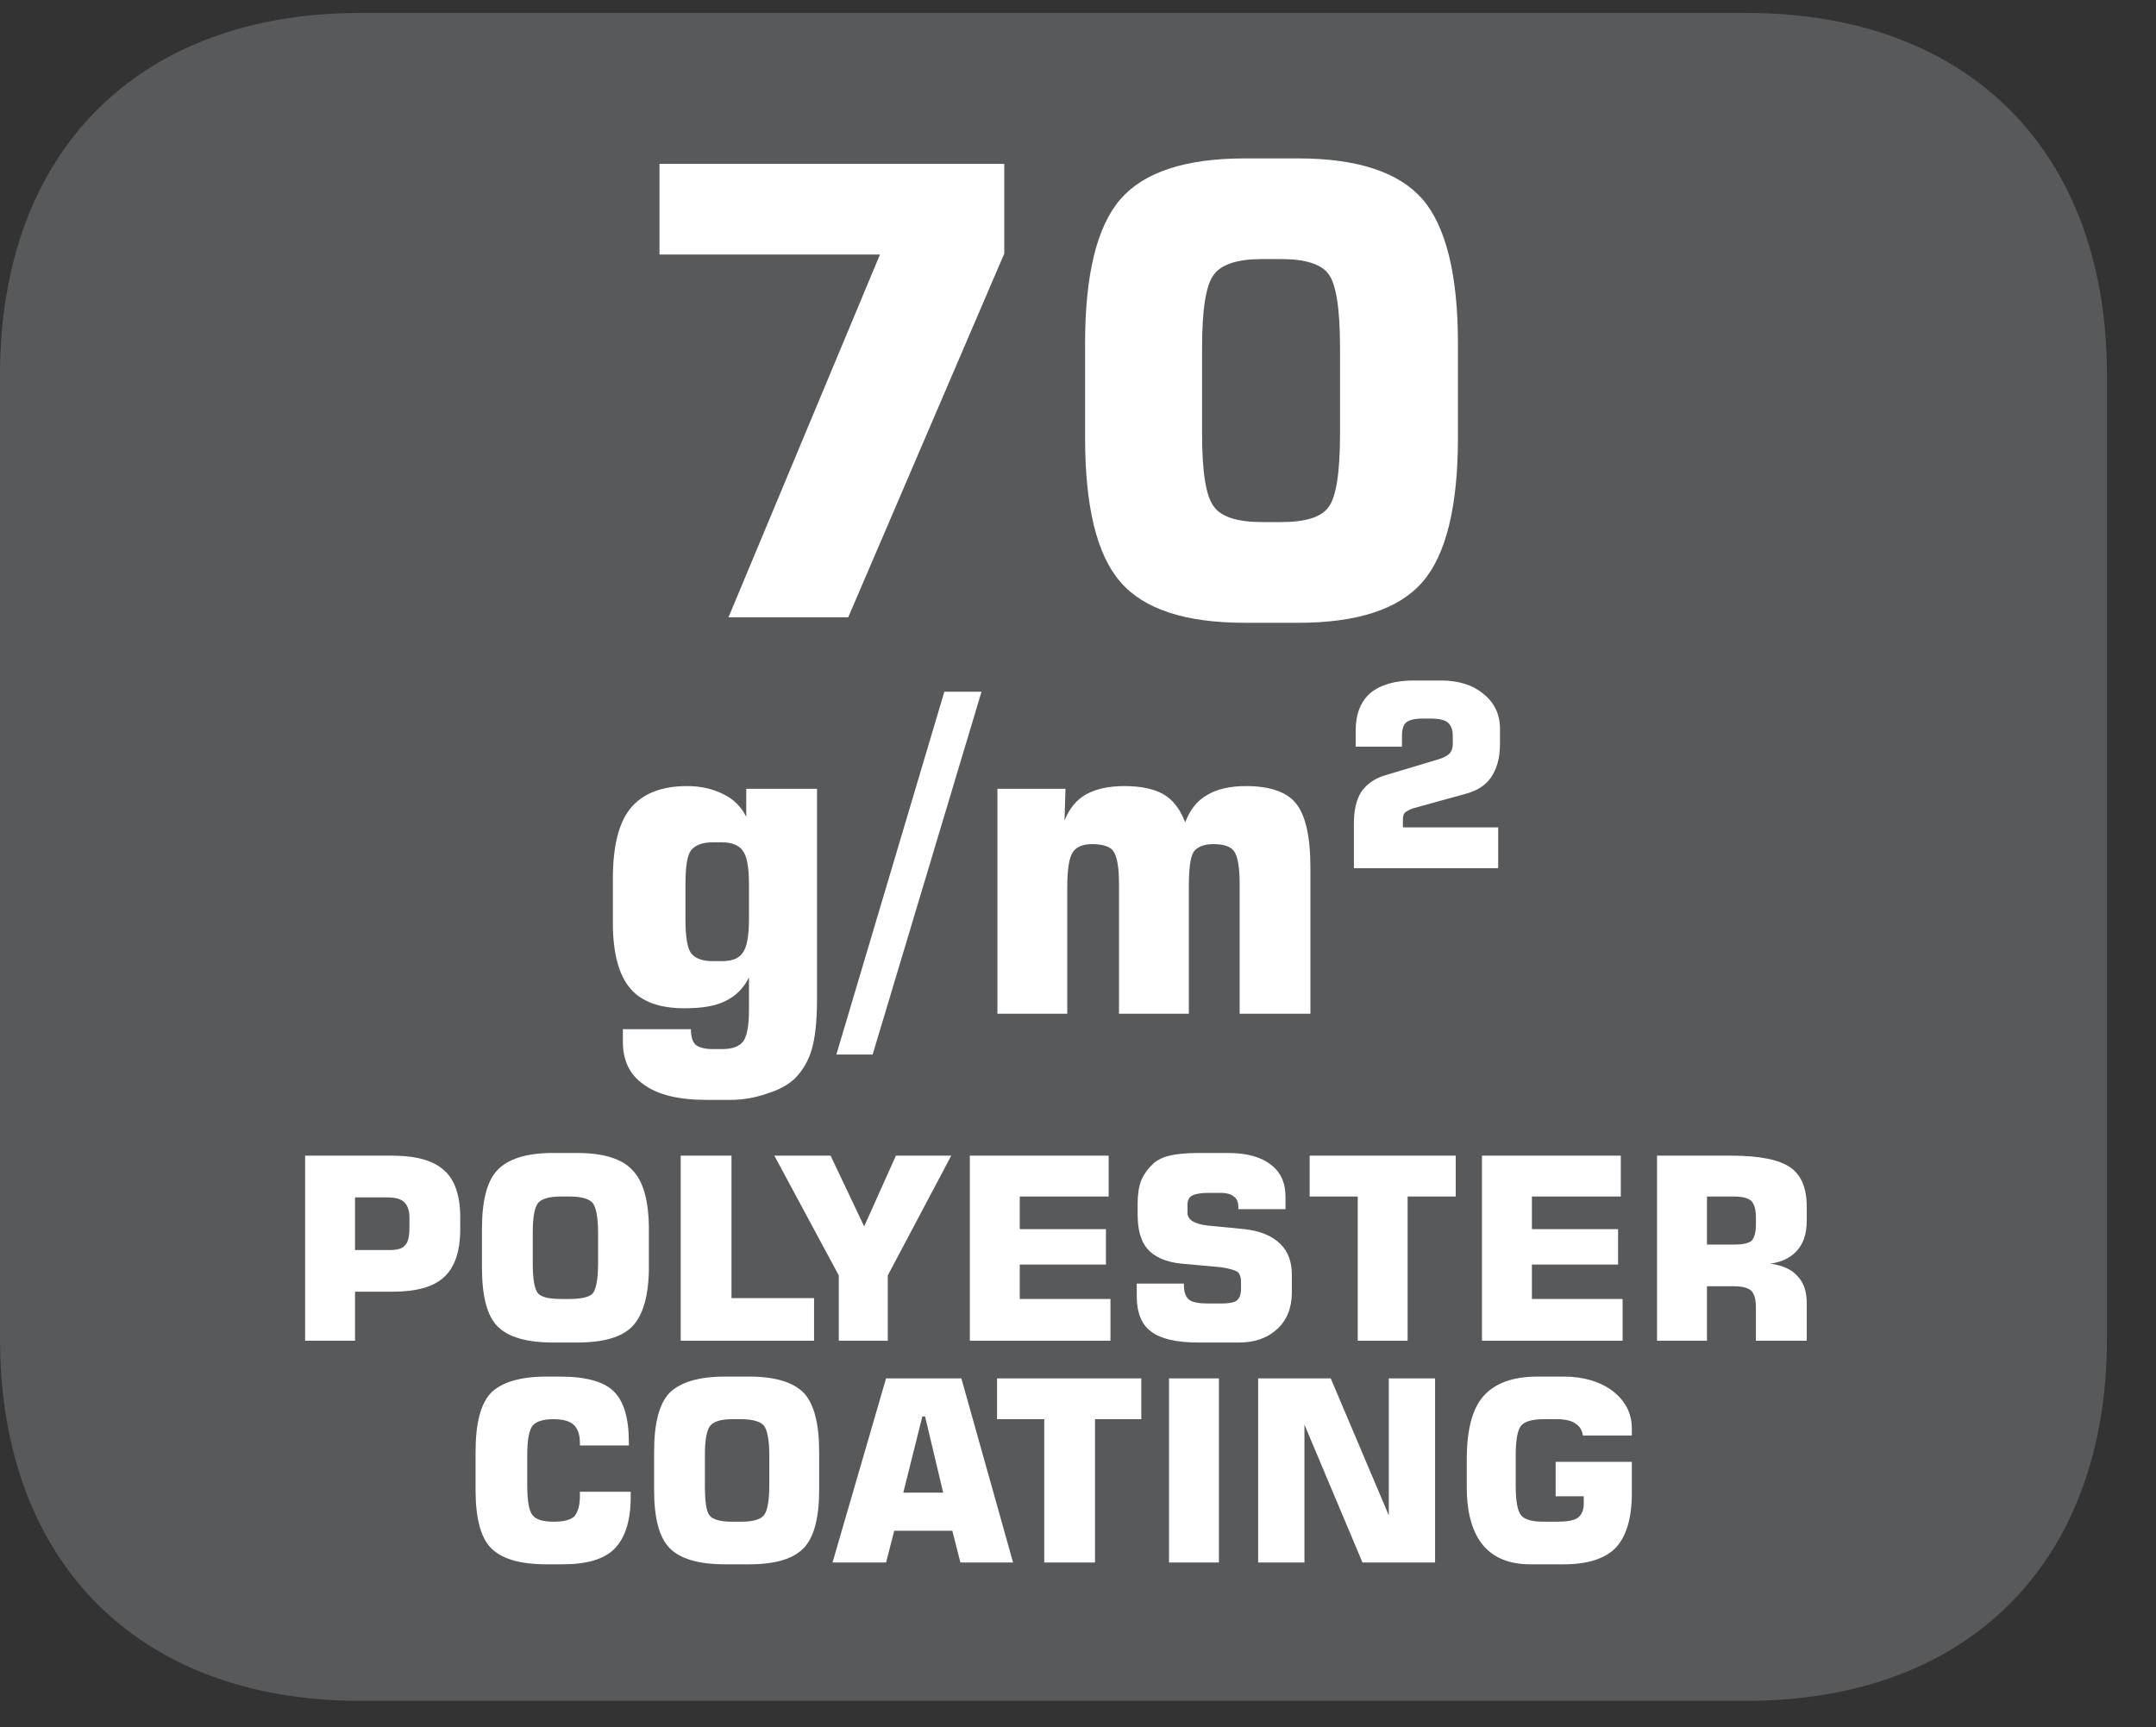 <?xml version="1.0" encoding="UTF-8"?>
<svg xmlns="http://www.w3.org/2000/svg" xmlns:xlink="http://www.w3.org/1999/xlink" width="37.134pt" height="29.759pt" viewBox="0 0 37.134 29.759" version="1.2">
<rect x="0" y="0" width="37.134" height="29.759" fill="#333333" stroke="none"/>
<defs>
<g>
<symbol overflow="visible" id="glyph0-0">
<path style="stroke:none;" d="M 0.531 1.906 L 0.531 -7.578 L 5.906 -7.578 L 5.906 1.906 Z M 1.141 1.297 L 5.312 1.297 L 5.312 -6.969 L 1.141 -6.969 Z M 1.141 1.297 "/>
</symbol>
<symbol overflow="visible" id="glyph0-1">
<path style="stroke:none;" d="M 0.734 -6.25 L 0.734 -7.812 L 6.672 -7.812 L 6.672 -6.266 L 3.984 0 L 1.922 0 L 4.531 -6.25 Z M 0.734 -6.25 "/>
</symbol>
<symbol overflow="visible" id="glyph0-2">
<path style="stroke:none;" d="M 2.562 -4.656 L 2.562 -3.156 C 2.562 -2.5 2.629 -2.082 2.766 -1.906 C 2.898 -1.727 3.176 -1.641 3.594 -1.641 L 3.922 -1.641 C 4.336 -1.641 4.609 -1.723 4.734 -1.891 C 4.867 -2.055 4.938 -2.477 4.938 -3.156 L 4.938 -4.656 C 4.938 -5.332 4.867 -5.754 4.734 -5.922 C 4.609 -6.086 4.336 -6.172 3.922 -6.172 L 3.594 -6.172 C 3.176 -6.172 2.898 -6.082 2.766 -5.906 C 2.629 -5.727 2.562 -5.309 2.562 -4.656 Z M 0.547 -4.719 C 0.547 -5.902 0.75 -6.734 1.156 -7.203 C 1.559 -7.668 2.273 -7.906 3.297 -7.906 L 4.219 -7.906 C 5.238 -7.906 5.953 -7.668 6.359 -7.203 C 6.762 -6.734 6.969 -5.902 6.969 -4.719 L 6.969 -3.094 C 6.969 -1.906 6.762 -1.074 6.359 -0.609 C 5.953 -0.141 5.238 0.094 4.219 0.094 L 3.297 0.094 C 2.273 0.094 1.559 -0.141 1.156 -0.609 C 0.75 -1.074 0.547 -1.906 0.547 -3.094 Z M 0.547 -4.719 "/>
</symbol>
<symbol overflow="visible" id="glyph1-0">
<path style="stroke:none;" d="M 0.375 1.328 L 0.375 -5.312 L 4.141 -5.312 L 4.141 1.328 Z M 0.797 0.906 L 3.719 0.906 L 3.719 -4.891 L 0.797 -4.891 Z M 0.797 0.906 "/>
</symbol>
<symbol overflow="visible" id="glyph1-1">
<path style="stroke:none;" d="M 1.625 -2.234 L 1.625 -1.625 C 1.625 -1.332 1.656 -1.137 1.719 -1.047 C 1.789 -0.953 1.914 -0.906 2.094 -0.906 L 2.25 -0.906 C 2.426 -0.906 2.547 -0.953 2.609 -1.047 C 2.68 -1.137 2.719 -1.332 2.719 -1.625 L 2.719 -2.234 C 2.719 -2.535 2.68 -2.727 2.609 -2.812 C 2.547 -2.902 2.426 -2.953 2.25 -2.953 L 2.094 -2.953 C 1.914 -2.953 1.789 -2.902 1.719 -2.812 C 1.656 -2.727 1.625 -2.535 1.625 -2.234 Z M 3.891 -3.875 L 3.891 -0.25 C 3.891 0.145 3.855 0.438 3.797 0.625 C 3.742 0.809 3.648 0.973 3.516 1.109 C 3.398 1.223 3.238 1.312 3.031 1.375 C 2.832 1.445 2.621 1.484 2.406 1.484 L 1.984 1.484 C 1.504 1.484 1.145 1.395 0.906 1.219 C 0.664 1.051 0.547 0.805 0.547 0.484 L 0.547 0.266 L 1.719 0.266 C 1.719 0.387 1.742 0.477 1.797 0.531 C 1.855 0.582 1.957 0.609 2.094 0.609 L 2.266 0.609 C 2.441 0.609 2.562 0.559 2.625 0.469 C 2.684 0.383 2.719 0.207 2.719 -0.062 L 2.719 -0.625 C 2.625 -0.438 2.488 -0.301 2.312 -0.219 C 2.145 -0.133 1.91 -0.094 1.609 -0.094 C 1.18 -0.094 0.867 -0.207 0.672 -0.438 C 0.473 -0.676 0.375 -1.051 0.375 -1.562 L 0.375 -2.328 C 0.375 -2.879 0.473 -3.281 0.672 -3.531 C 0.879 -3.789 1.207 -3.922 1.656 -3.922 C 1.895 -3.922 2.102 -3.871 2.281 -3.781 C 2.457 -3.695 2.586 -3.566 2.672 -3.391 L 2.672 -3.875 Z M 3.891 -3.875 "/>
</symbol>
<symbol overflow="visible" id="glyph1-2">
<path style="stroke:none;" d="M 0.453 0.703 L -0.172 0.703 L 1.688 -5.547 L 2.328 -5.547 Z M 0.453 0.703 "/>
</symbol>
<symbol overflow="visible" id="glyph1-3">
<path style="stroke:none;" d="M 0.547 0 L 0.547 -3.875 L 1.719 -3.875 L 1.703 -3.328 C 1.785 -3.535 1.91 -3.688 2.078 -3.781 C 2.242 -3.871 2.461 -3.922 2.734 -3.922 C 3.023 -3.922 3.25 -3.871 3.406 -3.781 C 3.57 -3.688 3.695 -3.523 3.781 -3.297 C 3.863 -3.512 3.988 -3.672 4.156 -3.766 C 4.32 -3.867 4.547 -3.922 4.828 -3.922 C 5.242 -3.922 5.531 -3.82 5.688 -3.625 C 5.852 -3.426 5.938 -3.055 5.938 -2.516 L 5.938 0 L 4.719 0 L 4.719 -2.25 C 4.719 -2.527 4.684 -2.711 4.625 -2.797 C 4.57 -2.879 4.449 -2.922 4.266 -2.922 C 4.098 -2.922 3.98 -2.871 3.922 -2.781 C 3.867 -2.688 3.844 -2.48 3.844 -2.172 L 3.844 0 L 2.641 0 L 2.641 -2.25 C 2.641 -2.527 2.605 -2.711 2.547 -2.797 C 2.492 -2.879 2.367 -2.922 2.172 -2.922 C 2.016 -2.922 1.902 -2.871 1.844 -2.781 C 1.781 -2.688 1.75 -2.48 1.75 -2.172 L 1.75 0 Z M 0.547 0 "/>
</symbol>
<symbol overflow="visible" id="glyph2-0">
<path style="stroke:none;" d="M 0.219 0.781 L 0.219 -3.094 L 2.406 -3.094 L 2.406 0.781 Z M 0.469 0.531 L 2.172 0.531 L 2.172 -2.844 L 0.469 -2.844 Z M 0.469 0.531 "/>
</symbol>
<symbol overflow="visible" id="glyph2-1">
<path style="stroke:none;" d="M 0.281 0 L 0.281 -0.766 C 0.281 -0.992 0.32 -1.176 0.406 -1.312 C 0.496 -1.445 0.629 -1.539 0.797 -1.594 L 1.734 -1.875 C 1.824 -1.902 1.891 -1.938 1.922 -1.969 C 1.961 -2.008 1.984 -2.066 1.984 -2.141 L 1.984 -2.281 C 1.984 -2.395 1.949 -2.473 1.891 -2.516 C 1.836 -2.555 1.742 -2.578 1.609 -2.578 L 1.469 -2.578 C 1.332 -2.578 1.238 -2.555 1.188 -2.516 C 1.133 -2.473 1.109 -2.395 1.109 -2.281 L 1.109 -2.094 L 0.312 -2.094 L 0.312 -2.375 C 0.312 -2.652 0.395 -2.867 0.562 -3.016 C 0.738 -3.16 0.988 -3.234 1.312 -3.234 L 1.781 -3.234 C 2.09 -3.234 2.336 -3.152 2.516 -3 C 2.699 -2.852 2.797 -2.652 2.797 -2.406 L 2.797 -2.141 C 2.797 -1.898 2.742 -1.707 2.641 -1.562 C 2.547 -1.426 2.398 -1.332 2.203 -1.281 L 1.297 -1.031 C 1.234 -1.008 1.184 -0.98 1.156 -0.953 C 1.133 -0.93 1.125 -0.887 1.125 -0.828 L 1.125 -0.703 L 2.766 -0.703 L 2.766 0 Z M 0.281 0 "/>
</symbol>
<symbol overflow="visible" id="glyph2-2">
<path style="stroke:none;" d="M 0.328 0 L 0.328 -3.188 L 1.828 -3.188 C 2.242 -3.188 2.539 -3.102 2.719 -2.938 C 2.902 -2.781 3 -2.508 3 -2.125 L 3 -1.922 C 3 -1.535 2.902 -1.258 2.719 -1.094 C 2.539 -0.926 2.242 -0.844 1.828 -0.844 L 1.188 -0.844 L 1.188 0 Z M 1.188 -1.562 L 1.781 -1.562 C 1.914 -1.562 2.004 -1.586 2.047 -1.641 C 2.098 -1.691 2.125 -1.789 2.125 -1.938 L 2.125 -2.125 C 2.125 -2.246 2.09 -2.336 2.031 -2.391 C 1.977 -2.441 1.883 -2.469 1.75 -2.469 L 1.188 -2.469 Z M 1.188 -1.562 "/>
</symbol>
<symbol overflow="visible" id="glyph2-3">
<path style="stroke:none;" d="M 1.094 -1.859 L 1.094 -1.328 C 1.094 -1.055 1.125 -0.883 1.188 -0.812 C 1.246 -0.75 1.379 -0.719 1.578 -0.719 L 1.734 -0.719 C 1.93 -0.719 2.062 -0.75 2.125 -0.812 C 2.184 -0.883 2.219 -1.055 2.219 -1.328 L 2.219 -1.859 C 2.219 -2.129 2.184 -2.301 2.125 -2.375 C 2.062 -2.445 1.93 -2.484 1.734 -2.484 L 1.578 -2.484 C 1.379 -2.484 1.246 -2.445 1.188 -2.375 C 1.125 -2.301 1.094 -2.129 1.094 -1.859 Z M 0.219 -1.922 C 0.219 -2.41 0.305 -2.75 0.484 -2.938 C 0.668 -3.133 0.988 -3.234 1.438 -3.234 L 1.859 -3.234 C 2.316 -3.234 2.633 -3.133 2.812 -2.938 C 2.996 -2.75 3.094 -2.41 3.094 -1.922 L 3.094 -1.266 C 3.094 -0.785 2.996 -0.445 2.812 -0.25 C 2.633 -0.062 2.316 0.031 1.859 0.031 L 1.438 0.031 C 0.988 0.031 0.668 -0.062 0.484 -0.25 C 0.305 -0.434 0.219 -0.773 0.219 -1.266 Z M 0.219 -1.922 "/>
</symbol>
<symbol overflow="visible" id="glyph2-4">
<path style="stroke:none;" d="M 0.328 0 L 0.328 -3.188 L 1.203 -3.188 L 1.203 -0.734 L 2.625 -0.734 L 2.625 0 Z M 0.328 0 "/>
</symbol>
<symbol overflow="visible" id="glyph2-5">
<path style="stroke:none;" d="M -0.016 -3.188 L 0.953 -3.188 L 1.531 -1.969 L 2.078 -3.188 L 3.031 -3.188 L 1.938 -1.125 L 1.938 0 L 1.094 0 L 1.094 -1.125 Z M -0.016 -3.188 "/>
</symbol>
<symbol overflow="visible" id="glyph2-6">
<path style="stroke:none;" d="M 0.328 0 L 0.328 -3.188 L 2.719 -3.188 L 2.719 -2.484 L 1.188 -2.484 L 1.188 -1.922 L 2.672 -1.922 L 2.672 -1.312 L 1.188 -1.312 L 1.188 -0.719 L 2.75 -0.719 L 2.75 0 Z M 0.328 0 "/>
</symbol>
<symbol overflow="visible" id="glyph2-7">
<path style="stroke:none;" d="M 0.188 -0.984 L 1 -0.984 L 1 -0.953 C 1 -0.836 1.031 -0.754 1.094 -0.703 C 1.152 -0.66 1.266 -0.641 1.422 -0.641 L 1.641 -0.641 C 1.762 -0.641 1.852 -0.656 1.906 -0.688 C 1.957 -0.727 1.984 -0.797 1.984 -0.891 L 1.984 -1.016 C 1.984 -1.098 1.961 -1.156 1.922 -1.188 C 1.879 -1.215 1.785 -1.242 1.641 -1.266 L 0.953 -1.328 C 0.691 -1.355 0.496 -1.441 0.375 -1.578 C 0.258 -1.711 0.203 -1.91 0.203 -2.172 L 0.203 -2.375 C 0.203 -2.52 0.223 -2.648 0.266 -2.766 C 0.316 -2.879 0.391 -2.977 0.484 -3.062 C 0.555 -3.121 0.645 -3.164 0.75 -3.188 C 0.863 -3.215 1.031 -3.234 1.25 -3.234 L 1.766 -3.234 C 2.086 -3.234 2.332 -3.164 2.5 -3.031 C 2.664 -2.906 2.75 -2.723 2.75 -2.484 L 2.75 -2.266 L 1.938 -2.266 L 1.938 -2.297 C 1.938 -2.387 1.91 -2.453 1.859 -2.484 C 1.816 -2.523 1.738 -2.547 1.625 -2.547 L 1.422 -2.547 C 1.285 -2.547 1.191 -2.527 1.141 -2.5 C 1.086 -2.469 1.062 -2.414 1.062 -2.344 L 1.062 -2.203 C 1.062 -2.086 1.176 -2.012 1.406 -1.984 L 2.047 -1.922 C 2.316 -1.891 2.52 -1.805 2.656 -1.672 C 2.789 -1.547 2.859 -1.367 2.859 -1.141 L 2.859 -0.828 C 2.859 -0.566 2.773 -0.355 2.609 -0.203 C 2.441 -0.047 2.223 0.031 1.953 0.031 L 1.25 0.031 C 0.875 0.031 0.602 -0.031 0.438 -0.156 C 0.27 -0.277 0.188 -0.484 0.188 -0.766 Z M 0.188 -0.984 "/>
</symbol>
<symbol overflow="visible" id="glyph2-8">
<path style="stroke:none;" d="M 0.953 0 L 0.953 -2.484 L 0.125 -2.484 L 0.125 -3.188 L 2.641 -3.188 L 2.641 -2.484 L 1.812 -2.484 L 1.812 0 Z M 0.953 0 "/>
</symbol>
<symbol overflow="visible" id="glyph2-9">
<path style="stroke:none;" d="M 1.188 -1.656 L 1.656 -1.656 C 1.801 -1.656 1.898 -1.676 1.953 -1.719 C 2.004 -1.77 2.031 -1.863 2.031 -2 L 2.031 -2.125 C 2.031 -2.258 2.004 -2.352 1.953 -2.406 C 1.898 -2.457 1.801 -2.484 1.656 -2.484 L 1.188 -2.484 Z M 0.328 0 L 0.328 -3.188 L 1.609 -3.188 C 2.098 -3.188 2.438 -3.117 2.625 -2.984 C 2.809 -2.859 2.906 -2.633 2.906 -2.312 L 2.906 -2.062 C 2.906 -1.844 2.848 -1.668 2.734 -1.547 C 2.629 -1.43 2.477 -1.355 2.281 -1.328 C 2.496 -1.297 2.656 -1.223 2.75 -1.109 C 2.852 -1.004 2.906 -0.852 2.906 -0.656 L 2.906 0 L 2.031 0 L 2.031 -0.578 C 2.031 -0.711 2.004 -0.805 1.953 -0.859 C 1.898 -0.91 1.801 -0.938 1.656 -0.938 L 1.188 -0.938 L 1.188 0 Z M 0.328 0 "/>
</symbol>
<symbol overflow="visible" id="glyph2-10">
<path style="stroke:none;" d=""/>
</symbol>
<symbol overflow="visible" id="glyph3-0">
<path style="stroke:none;" d="M 0.219 0.766 L 0.219 -3.078 L 2.391 -3.078 L 2.391 0.766 Z M 0.469 0.531 L 2.156 0.531 L 2.156 -2.828 L 0.469 -2.828 Z M 0.469 0.531 "/>
</symbol>
<symbol overflow="visible" id="glyph3-1">
<path style="stroke:none;" d="M 2.891 -1.219 L 2.891 -1.125 C 2.891 -0.719 2.793 -0.418 2.609 -0.234 C 2.43 -0.055 2.133 0.031 1.719 0.031 L 1.438 0.031 C 0.988 0.031 0.668 -0.062 0.484 -0.25 C 0.305 -0.434 0.219 -0.77 0.219 -1.25 L 0.219 -1.906 C 0.219 -2.395 0.305 -2.734 0.484 -2.922 C 0.668 -3.105 0.988 -3.203 1.438 -3.203 L 1.672 -3.203 C 2.117 -3.203 2.426 -3.117 2.594 -2.953 C 2.77 -2.785 2.859 -2.492 2.859 -2.078 L 2.859 -2.016 L 2.016 -2.016 L 2.016 -2.062 C 2.016 -2.207 1.977 -2.312 1.906 -2.375 C 1.844 -2.434 1.727 -2.469 1.562 -2.469 C 1.383 -2.469 1.262 -2.43 1.203 -2.359 C 1.141 -2.285 1.109 -2.113 1.109 -1.844 L 1.109 -1.328 C 1.109 -1.055 1.141 -0.883 1.203 -0.812 C 1.262 -0.738 1.383 -0.703 1.562 -0.703 C 1.738 -0.703 1.859 -0.734 1.922 -0.797 C 1.98 -0.867 2.016 -0.984 2.016 -1.141 L 2.016 -1.219 Z M 2.891 -1.219 "/>
</symbol>
<symbol overflow="visible" id="glyph3-2">
<path style="stroke:none;" d="M 1.094 -1.844 L 1.094 -1.328 C 1.094 -1.055 1.117 -0.883 1.172 -0.812 C 1.23 -0.738 1.363 -0.703 1.562 -0.703 L 1.719 -0.703 C 1.914 -0.703 2.047 -0.738 2.109 -0.812 C 2.168 -0.883 2.203 -1.055 2.203 -1.328 L 2.203 -1.844 C 2.203 -2.113 2.168 -2.285 2.109 -2.359 C 2.047 -2.43 1.914 -2.469 1.719 -2.469 L 1.562 -2.469 C 1.375 -2.469 1.246 -2.43 1.188 -2.359 C 1.125 -2.285 1.094 -2.113 1.094 -1.844 Z M 0.219 -1.906 C 0.219 -2.395 0.305 -2.734 0.484 -2.922 C 0.668 -3.105 0.988 -3.203 1.438 -3.203 L 1.859 -3.203 C 2.305 -3.203 2.617 -3.105 2.797 -2.922 C 2.973 -2.734 3.062 -2.395 3.062 -1.906 L 3.062 -1.25 C 3.062 -0.77 2.973 -0.434 2.797 -0.25 C 2.617 -0.062 2.305 0.031 1.859 0.031 L 1.438 0.031 C 0.988 0.031 0.668 -0.062 0.484 -0.25 C 0.305 -0.434 0.219 -0.77 0.219 -1.25 Z M 0.219 -1.906 "/>
</symbol>
<symbol overflow="visible" id="glyph3-3">
<path style="stroke:none;" d="M 1.297 -1.203 L 1.984 -1.203 L 1.672 -2.516 L 1.625 -2.516 Z M 0.078 0 L 1 -3.172 L 2.297 -3.172 L 3.188 0 L 2.281 0 L 2.141 -0.547 L 1.141 -0.547 L 1 0 Z M 0.078 0 "/>
</symbol>
<symbol overflow="visible" id="glyph3-4">
<path style="stroke:none;" d="M 0.938 0 L 0.938 -2.469 L 0.125 -2.469 L 0.125 -3.172 L 2.609 -3.172 L 2.609 -2.469 L 1.812 -2.469 L 1.812 0 Z M 0.938 0 "/>
</symbol>
<symbol overflow="visible" id="glyph3-5">
<path style="stroke:none;" d="M 0.344 0 L 0.344 -3.172 L 1.203 -3.172 L 1.203 0 Z M 0.344 0 "/>
</symbol>
<symbol overflow="visible" id="glyph3-6">
<path style="stroke:none;" d="M 0.328 0 L 0.328 -3.172 L 1.578 -3.172 L 2.578 -0.812 L 2.578 -3.172 L 3.375 -3.172 L 3.375 0 L 2.125 0 L 1.125 -2.375 L 1.125 0 Z M 0.328 0 "/>
</symbol>
<symbol overflow="visible" id="glyph3-7">
<path style="stroke:none;" d="M 3.062 -2.188 L 2.219 -2.188 C 2.207 -2.277 2.164 -2.348 2.094 -2.391 C 2.031 -2.441 1.918 -2.469 1.766 -2.469 L 1.547 -2.469 C 1.348 -2.469 1.215 -2.43 1.156 -2.359 C 1.094 -2.285 1.062 -2.113 1.062 -1.844 L 1.062 -1.328 C 1.062 -1.055 1.094 -0.883 1.156 -0.812 C 1.215 -0.738 1.348 -0.703 1.547 -0.703 L 1.781 -0.703 C 1.945 -0.703 2.062 -0.723 2.125 -0.766 C 2.195 -0.816 2.234 -0.898 2.234 -1.016 L 2.234 -1.141 L 1.75 -1.141 L 1.75 -1.734 L 3.062 -1.734 L 3.062 -1.188 C 3.062 -0.758 2.965 -0.445 2.781 -0.25 C 2.594 -0.062 2.293 0.031 1.891 0.031 L 1.312 0.031 C 0.957 0.031 0.684 -0.078 0.5 -0.297 C 0.312 -0.523 0.219 -0.859 0.219 -1.297 L 0.219 -1.781 C 0.219 -2.277 0.312 -2.641 0.5 -2.859 C 0.695 -3.086 1.008 -3.203 1.438 -3.203 L 1.891 -3.203 C 2.23 -3.203 2.516 -3.117 2.734 -2.953 C 2.949 -2.785 3.062 -2.57 3.062 -2.312 Z M 3.062 -2.188 "/>
</symbol>
</g>
<clipPath id="clip1">
  <path d="M 0 0.223 L 36.289 0.223 L 36.289 29.301 L 0 29.301 Z M 0 0.223 "/>
</clipPath>
</defs>
<g id="surface1">
<g clip-path="url(#clip1)" clip-rule="nonzero">
<path style=" stroke:none;fill-rule:nonzero;fill:rgb(34.509%,34.901%,35.686%);fill-opacity:1;" d="M 36.289 23.062 L 36.289 6.457 C 36.289 2.609 33.91 0.223 30.082 0.223 L 6.203 0.223 C 2.379 0.223 0 2.609 0 6.457 L 0 23.062 C 0 26.91 2.379 29.301 6.203 29.301 L 30.082 29.301 C 33.91 29.301 36.289 26.91 36.289 23.062 "/>
</g>
<g style="fill:rgb(100%,100%,100%);fill-opacity:1;">
  <use xlink:href="#glyph0-1" x="10.625" y="10.635"/>
  <use xlink:href="#glyph0-2" x="18.142" y="10.635"/>
</g>
<g style="fill:rgb(100%,100%,100%);fill-opacity:1;">
  <use xlink:href="#glyph1-1" x="10.181" y="17.464"/>
  <use xlink:href="#glyph1-2" x="14.577" y="17.464"/>
  <use xlink:href="#glyph1-3" x="16.632" y="17.464"/>
</g>
<g style="fill:rgb(100%,100%,100%);fill-opacity:1;">
  <use xlink:href="#glyph2-1" x="23.038" y="14.957"/>
</g>
<g style="fill:rgb(100%,100%,100%);fill-opacity:1;">
  <use xlink:href="#glyph2-2" x="4.927" y="23.097"/>
  <use xlink:href="#glyph2-3" x="8.082" y="23.097"/>
  <use xlink:href="#glyph2-4" x="11.396" y="23.097"/>
</g>
<g style="fill:rgb(100%,100%,100%);fill-opacity:1;">
  <use xlink:href="#glyph2-5" x="13.353" y="23.097"/>
  <use xlink:href="#glyph2-6" x="16.376" y="23.097"/>
  <use xlink:href="#glyph2-7" x="19.391" y="23.097"/>
  <use xlink:href="#glyph2-8" x="22.432" y="23.097"/>
  <use xlink:href="#glyph2-6" x="25.197" y="23.097"/>
  <use xlink:href="#glyph2-9" x="28.212" y="23.097"/>
  <use xlink:href="#glyph2-10" x="31.362" y="23.097"/>
</g>
<g style="fill:rgb(100%,100%,100%);fill-opacity:1;">
  <use xlink:href="#glyph3-1" x="7.972" y="26.918"/>
</g>
<g style="fill:rgb(100%,100%,100%);fill-opacity:1;">
  <use xlink:href="#glyph3-2" x="11.047" y="26.918"/>
</g>
<g style="fill:rgb(100%,100%,100%);fill-opacity:1;">
  <use xlink:href="#glyph3-3" x="14.261" y="26.918"/>
</g>
<g style="fill:rgb(100%,100%,100%);fill-opacity:1;">
  <use xlink:href="#glyph3-4" x="17.048" y="26.918"/>
  <use xlink:href="#glyph3-5" x="19.791" y="26.918"/>
  <use xlink:href="#glyph3-6" x="21.342" y="26.918"/>
  <use xlink:href="#glyph3-7" x="25.044" y="26.918"/>
</g>
</g>
</svg>
